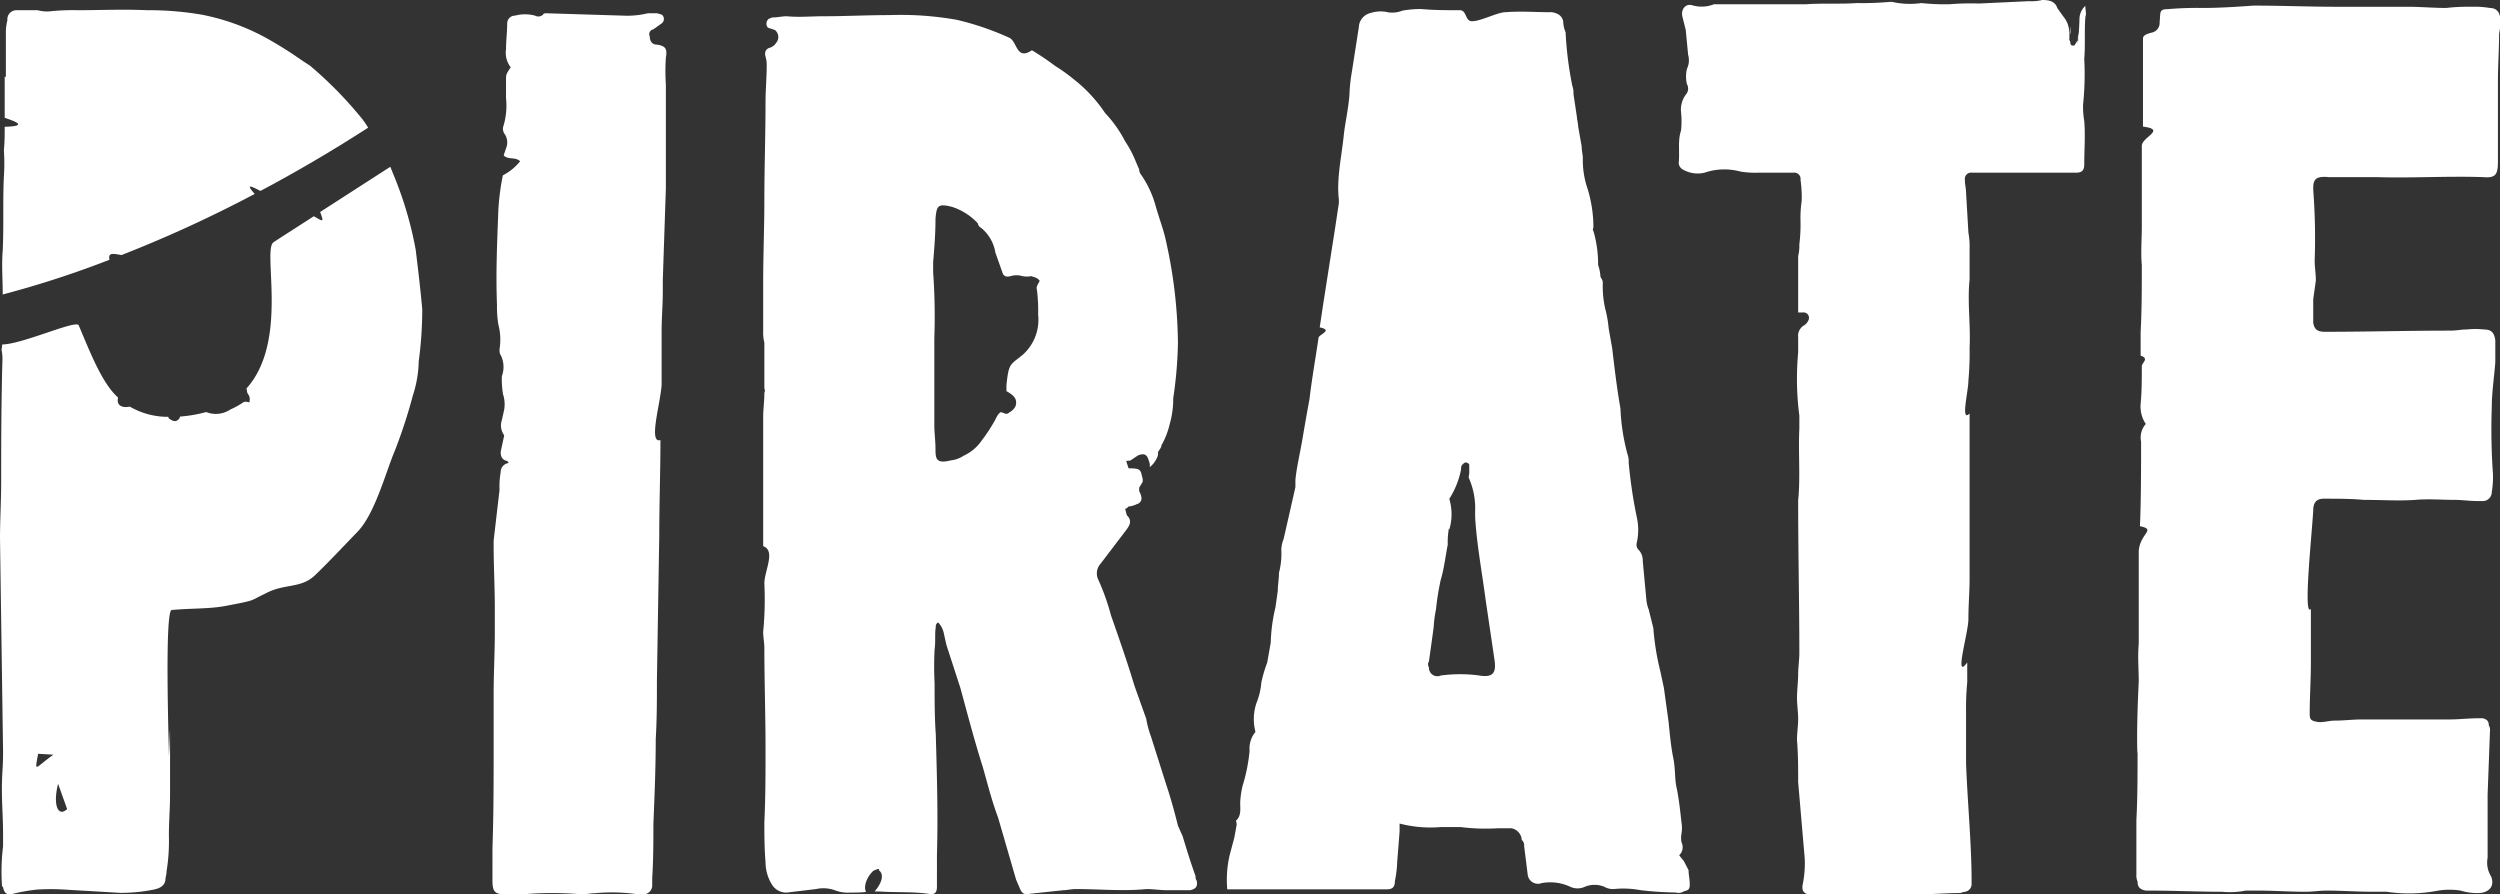 <svg id="Layer_1" data-name="Layer 1" xmlns="http://www.w3.org/2000/svg" viewBox="0 0 276.67 98.96"><rect x="0" y="0" width="276.67" height="98.96" fill="#333333" stroke="none"/><defs><style>.cls-1{fill:#fff;}</style></defs><title>Logo</title><path class="cls-1" d="M39.77,12.78a44,44,0,0,0-5.46-5.51l-.77-.5c-1.43-1-3-2-4.55-2.82a24.67,24.67,0,0,0-6.63-2.32,34.52,34.52,0,0,0-6.11-.5c-2.6-.12-5.07,0-7.67,0a24.55,24.55,0,0,0-3.12.13,3.93,3.93,0,0,1-1.3-.13H1.82a1,1,0,0,0-1,1.11A5.63,5.63,0,0,0,.65,3.71V8.5H.52c0,1.4,0,3.12,0,4.53.5.21,3.08.93,0,1,0,1,0,1.58-.09,2.6a22.2,22.2,0,0,1,0,2.94c-.13,2.7,0,5.39-.13,8.2-.13,1.48,0,3.19,0,4.65,0,.06,0,.11,0,.17a109.63,109.63,0,0,0,11.81-3.84c-.12-.72.17-.75,1.33-.52a142.27,142.27,0,0,0,14.75-6.77c-1.21-1.34-.1-.69.63-.33,3.78-2,7.83-4.36,11.92-7A9.49,9.49,0,0,0,39.77,12.78ZM46,27.61A41,41,0,0,0,43.41,19c-.06-.18-.14-.36-.22-.54l-7.76,5c.49,1.29.25,1-.7.47-1.92,1.24-3.88,2.49-4.46,2.88C29,27.69,32,37.76,27.27,43a.84.84,0,0,1,.06.25c0,.27.17.38.26.61a1.15,1.15,0,0,1,0,.67c-.28-.06-.49-.13-.67,0a9.44,9.44,0,0,1-1.45.8,2.88,2.88,0,0,1-2.66.27l-.25.07a15.42,15.42,0,0,1-2.63.43.66.66,0,0,1-.57.51,1,1,0,0,1-.52-.21.29.29,0,0,1-.21-.27A8.33,8.33,0,0,1,14.37,45c-.85.18-1.52-.13-1.3-1-1.81-1.61-3.14-5.14-4.36-8-.28-.64-6.26,2.11-8.47,2.12a5.41,5.41,0,0,1-.08.67v-.13a5.11,5.11,0,0,1,.1,1.45C.14,44.83.13,48.69.13,53.35c0,2.08-.13,4.16-.13,6.24L.34,83.17c0,2.08-.13,2.16-.13,4.25,0,1.59.13,3.18.13,4.9v1.35a22.67,22.67,0,0,0-.13,4.17.43.43,0,0,0,.13.36c.13.62.39.86,1,.74a19.65,19.65,0,0,1,2.73-.49,24.48,24.48,0,0,1,3.12,0l6.11.36A18.32,18.32,0,0,0,17,98.45c.65-.13,1.17-.38,1.3-1,0-.36.13-.61.13-1a21.11,21.11,0,0,0,.26-4c0-1.48.13-3.06.13-4.54s0-3.06,0-4.53V81c0-1.09-.13,3.53-.13,2.42,0-.84-.49-15.83.31-15.91,2.16-.21,4.13-.1,6-.46,3.53-.67,2.58-.53,4.4-1.38,2.08-1.12,3.89-.51,5.45-2s3.12-3.18,4.68-4.78c1.95-2,3.12-6.51,4.16-9a56.39,56.39,0,0,0,2-6.12,13,13,0,0,0,.65-3.8,42.83,42.83,0,0,0,.39-5.75C46.53,32,46.27,29.81,46,27.61ZM4.22,83.42l1.69.1C3.82,85,3.82,85.62,4.22,83.42Zm2.21,3.32,1,2.8C6.45,90.47,5.82,89.13,6.43,86.74Z"/><path class="cls-1" d="M56.06,51c-.52-.13-.65-.52-.65-1l.39-1.82a1.86,1.86,0,0,1-.26-1.69l.26-1.17a3.6,3.6,0,0,0-.13-1.69,9.85,9.85,0,0,1-.13-2,2.94,2.94,0,0,0-.13-2.34c-.13-.13-.13-.52-.13-.65a6.45,6.45,0,0,0-.13-2.73A12.63,12.63,0,0,1,55,33.71c-.13-3.25,0-6.5.13-9.88a25.58,25.58,0,0,1,.52-4.42,7.31,7.31,0,0,0,1-.65,6,6,0,0,0,.91-.91c-.52-.52-1.3-.13-1.82-.65l.26-.78a1.67,1.67,0,0,0-.13-1.56,1,1,0,0,1-.13-1,7.8,7.8,0,0,0,.26-3V8.88c0-.65,0-.65.52-1.43a2.63,2.63,0,0,1-.52-2c0-.91.13-1.95.13-2.86A.86.86,0,0,1,57,1.73a4.24,4.24,0,0,1,2.21,0,.77.77,0,0,0,.91-.13c0-.13.26-.13.39-.13l8.45.26a9.74,9.74,0,0,0,2.73-.26h1c.13,0,.39.13.52.13a.61.61,0,0,1,0,1l-.91.65a.54.54,0,0,0-.39.78c0,.52.26.91.78.91,1,.13,1.17.52,1,1.43a23,23,0,0,0,0,3V20.84L73.35,31v1.3c0,1.43-.13,2.86-.13,4.29v6c-.13,2.08-1.49,6.54-.13,6.11,0,3.51-.13,7-.13,10.53L72.7,75.3c0,2.21,0,4.29-.13,6.5,0,3.12-.13,6.24-.26,9.36,0,1.95,0,4-.13,6v.91a1,1,0,0,1-1,.91h-.52a20,20,0,0,0-4.81-.13c-.52,0-.91.13-1.43.13a37.62,37.62,0,0,0-6.63,0H56.06c-1.3,0-1.56-.26-1.56-1.56V93.89c.13-3.77.13-7.54.13-11.18V76.86c0-2.34.13-4.55.13-6.89V67.24c0-2.34-.13-4.55-.13-6.89v-.52l.65-5.59a9.81,9.81,0,0,1,.13-2,1,1,0,0,1,.91-1C56.19,51.13,56.19,51,56.06,51Z"/><path class="cls-1" d="M132.44,97.48a.78.78,0,0,1-.13-.52c-.52-1.43-1-3-1.43-4.42l-.52-1.17c-.39-1.56-.78-3-1.3-4.55l-1.69-5.33a10.83,10.83,0,0,1-.52-1.95l-1.3-3.64c-.78-2.6-1.69-5.2-2.6-7.8a24.91,24.91,0,0,0-1.43-4,1.6,1.6,0,0,1,.26-1.69l2.86-3.76c.39-.52.65-1,.13-1.56-.13-.13-.13-.39-.26-.78.13,0,.26-.13.39-.26a2.41,2.41,0,0,0,.91-.26.66.66,0,0,0,.52-.65,1.85,1.85,0,0,0-.26-.78v-.39l.39-.65V53c-.26-1-.13-1.17-1.56-1.17l-.26-.78c.13-.13.39,0,.52-.13l.78-.52c.65-.26,1-.13,1.17.52a1.41,1.41,0,0,1,.13.78,2.73,2.73,0,0,0,.78-1,1,1,0,0,0,.13-.65c.13-.26.39-.52.39-.78a8.71,8.71,0,0,0,.91-2.34,10.14,10.14,0,0,0,.39-2.86,46.45,46.45,0,0,0,.52-6.11,53.62,53.62,0,0,0-1.3-11.18c-.26-1.3-.78-2.6-1.17-4a11.38,11.38,0,0,0-1.56-3.38,1,1,0,0,1-.26-.65l-.39-.91a11.9,11.9,0,0,0-1.17-2.21,13.51,13.51,0,0,0-2.21-3.12,16.15,16.15,0,0,0-3.51-3.77,18.61,18.61,0,0,0-2-1.43,30.91,30.91,0,0,0-2.59-1.75c-1.71,1.17-1.62-.94-2.48-1.37a30.91,30.91,0,0,0-5.85-2,35.56,35.56,0,0,0-7.41-.52c-2.47,0-4.93.13-7.4.13-1.3,0-2.6.13-4,0-.52,0-1,.13-1.56.13-.13,0-.26.13-.39.13a.69.69,0,0,0-.13,1l.78.26a1,1,0,0,1,.13,1.43,1.3,1.3,0,0,1-.65.52c-.52.13-.65.52-.52,1s.13.65.13,1c0,1.3-.13,2.73-.13,4,0,3.64-.13,7.28-.13,10.92,0,3-.13,6-.13,9.1v5.33a4.42,4.42,0,0,0,.13,1.3v5.07c.13.26,0,.39,0,.52,0,.91-.13,1.82-.13,2.6V60.44c1.42.52.13,2.73.13,4.15a36.94,36.94,0,0,1-.13,5.33c0,.65.13,1.17.13,1.82,0,3.64.13,7.41.13,11.05,0,2.73,0,5.46-.13,8.19,0,1.43,0,2.86.13,4.42a4.69,4.69,0,0,0,.78,2.6,1.85,1.85,0,0,0,1.56.78l3.25-.39a3.79,3.79,0,0,1,2.08.13,3.84,3.84,0,0,0,1.69.26c.62,0,1.21,0,1.77-.07-.3-.52,0-1.57.79-2.33,0,0,.84-.42.61-.08.54.37.5,1.23-.46,2.36h.54c1.82.13,3.63,0,5.45.26.65.13.91-.13.91-.78V94.62c.13-4.42,0-8.84-.13-13.39-.13-1.82-.13-3.77-.13-5.59a36.46,36.46,0,0,1,0-3.77c.13-.91,0-1.69.13-2.47a.52.52,0,0,1,.26-.52,2.48,2.48,0,0,1,.65,1.3l.26,1.17,1.56,4.81c.78,2.86,1.56,5.85,2.47,8.71.52,1.82,1,3.77,1.69,5.59l2,6.89.39.91c.26.65.52.78,1.17.65l3.64-.39c.39,0,.91-.13,1.43-.13,2.6,0,5.2.26,7.8,0,.78,0,1.56.13,2.34.13h2.47C132.31,98.39,132.57,98.13,132.44,97.48ZM114.76,32.1a19.21,19.21,0,0,1,.13,2.73,5.19,5.19,0,0,1-1.69,4.42c-1.43,1.17-1.56.91-1.82,3.38v.65c.65.39,1.3.78,1,1.69a1.57,1.57,0,0,1-.65.65c-.39.39-.65,0-1,0-.39.26-.52.78-.78,1.17a16.93,16.93,0,0,1-1.3,1.95,4.86,4.86,0,0,1-2,1.69,3.2,3.2,0,0,1-1.43.52c-1.56.39-1.69-.13-1.69-1.17s-.13-1.82-.13-2.73V37.43a68.64,68.64,0,0,0-.13-7.28V29c.13-1.56.26-3.12.26-4.81.13-1.43.26-1.69,1.82-1.3a6.73,6.73,0,0,1,2.86,1.82.7.7,0,0,0,.39.52,4.49,4.49,0,0,1,1.56,2.73l.78,2.21c.13.39.39.52.91.39a2.2,2.2,0,0,1,1.3,0,2.8,2.8,0,0,0,1,0c.26.13.65.13.91.52C114.89,31.45,114.63,31.71,114.76,32.1Z"/><path class="cls-1" d="M147.39,27.41m.39-2.34.39-2.6v-.39c-.26-2.21.26-4.55.52-6.89.13-1.43.52-3,.65-4.68A17.78,17.78,0,0,1,149.6,8L150.38,3a1.67,1.67,0,0,1,1.3-1.56,3.6,3.6,0,0,1,1.69-.13,2.93,2.93,0,0,0,1.82-.13A11.15,11.15,0,0,1,157.27,1c1.43.13,2.86.13,4.29.13.78,0,.56,1.22,1.34,1.22,1,0,2.82-1,3.73-1,1.56-.13,3.38,0,4.81,0a1.65,1.65,0,0,1,.78.13,1.14,1.14,0,0,1,.78.91,3.11,3.11,0,0,0,.26,1.17A39.75,39.75,0,0,0,174,9.48a2.21,2.21,0,0,1,.13.91l.39,2.6c0,.26.13.65.13,1l.39,2.21c0,.52.13.91.13,1.3a9.69,9.69,0,0,0,.52,3.38,14.64,14.64,0,0,1,.65,4.16c0,.26-.13.39,0,.52a13.14,13.14,0,0,1,.52,3.77,4.62,4.62,0,0,1,.26,1.3c.13.26.26.39.26.65a11.16,11.16,0,0,0,.26,2.86,13.09,13.09,0,0,1,.39,2.21l.39,2.21c.26,2.21.52,4.42.91,6.63a22.82,22.82,0,0,0,.78,5.07,2.21,2.21,0,0,1,.13.91,53.41,53.41,0,0,0,.91,6.11,6.43,6.43,0,0,1,0,2.73.86.86,0,0,0,.13.78,1.67,1.67,0,0,1,.52,1.3l.39,4.16a3.8,3.8,0,0,0,.26,1.17l.52,2.08a28.6,28.6,0,0,0,.78,4.81l.39,1.82.52,3.77c.13,1.3.26,2.73.52,4s.13,2.34.39,3.38c.26,1.3.39,2.6.52,3.77a3.52,3.52,0,0,1,0,1.17,2.78,2.78,0,0,0,0,1,1.22,1.22,0,0,1-.26,1.43l.52.65.52,1c0,.52.13,1,.13,1.56s-.13.65-.65.78a1.07,1.07,0,0,1-.91.13,36.84,36.84,0,0,1-3.9-.26,10.31,10.31,0,0,0-2.86-.13,1.93,1.93,0,0,1-1.17-.26,2.86,2.86,0,0,0-2.08,0,1.92,1.92,0,0,1-1.69,0,5.23,5.23,0,0,0-3.12-.39,1.15,1.15,0,0,1-1.56-1l-.39-3.12a.72.72,0,0,0-.26-.65,1.39,1.39,0,0,0-1.17-1.3h-1.43a22.29,22.29,0,0,1-4.16-.13h-2.21a13.51,13.51,0,0,1-4.55-.39v.91l-.26,3.25a12.82,12.82,0,0,1-.26,2.21c0,.65-.26.91-.91.91H135.82a12,12,0,0,1,.26-3.77l.52-1.95.26-1.43c0-.26-.13-.52,0-.52.52-.52.39-1.3.39-1.95a10.16,10.16,0,0,1,.26-1.82,18.86,18.86,0,0,0,.78-3.9,2.86,2.86,0,0,1,.65-2.08,5.55,5.55,0,0,1,.13-3.25,7.7,7.7,0,0,0,.52-2.21,14.22,14.22,0,0,1,.65-2.21l.39-2.21a18.79,18.79,0,0,1,.52-3.9l.26-1.82c0-.65.13-1.3.13-2a8.41,8.41,0,0,0,.26-2.6,3.8,3.8,0,0,1,.26-1.17l1.3-5.72v-.78c.13-1.43.52-3,.78-4.55s.52-3,.78-4.42c.26-2.21.65-4.42,1-6.76,0-.39,1.69-.85.13-1.17l.39-2.6m13.91,24.83a8.59,8.59,0,0,0-.13,1.82c-.26,1.3-.39,2.6-.78,3.9a28.08,28.08,0,0,0-.52,3.25,13.48,13.48,0,0,0-.26,2l-.52,3.77a.58.58,0,0,0,0,.65.93.93,0,0,0,1.3.91,15.77,15.77,0,0,1,4.29,0c1.56.26,1.82-.39,1.69-1.56l-1-6.76c-.39-3-1-6.24-1.17-9.23v-.65A8.27,8.27,0,0,0,162.6,53c-.13-.26,0-.39,0-.65v-.91c0-.13-.26-.26-.39-.26s-.26.13-.39.26-.13.39-.13.52a9.43,9.43,0,0,1-1.3,3.25A5.93,5.93,0,0,1,160.39,58.61Z"/><path class="cls-1" d="M230.79,1.82c-.13,1.56,0,3.25-.13,4.68a32.52,32.52,0,0,1-.13,5.07,9.22,9.22,0,0,0,.13,1.82c.13,1.56,0,3.25,0,4.81,0,.65-.26.91-.91.91H218.23a.69.69,0,0,0-.78.78c0,.52.13,1,.13,1.43l.26,4.42a8.59,8.59,0,0,1,.13,1.82v3.38c-.26,2.47.13,5.07,0,7.54a34.09,34.09,0,0,1-.13,3.64c0,1.17-.9,4.68.13,3.64V64.08c0,1.43-.13,2.86-.13,4.42s-1.65,6.92-.13,4.81v2.21a28.29,28.29,0,0,0-.13,3.25v5.72c.13,3.77.61,9,.61,12.78v.52a.86.86,0,0,1-.78.91c-.13,0-.39.13-.52.13-1.43,0-2.73.13-4.16.13H200.12a.7.7,0,0,1-.65-.65v-.26a12,12,0,0,0,.26-3L199,86.57c0-1.56,0-3.12-.13-4.68,0-.78.13-1.56.13-2.34s-.13-1.56-.13-2.34.13-1.82.13-2.6.13-1.56.13-2.34c0-5.59-.13-11-.13-16.64v-.26c.26-2.6,0-5.33.13-7.93V46a31.73,31.73,0,0,1-.13-7V37.31a1.32,1.32,0,0,1,.65-1.3,1.3,1.3,0,0,0,.52-.65.6.6,0,0,0-.65-.78H199V28.34a4.88,4.88,0,0,0,.13-1.3,18.25,18.25,0,0,0,.13-2.6,12.62,12.62,0,0,1,.13-2.21,14.14,14.14,0,0,0-.13-2.34.69.69,0,0,0-.78-.78h-3.9a9.81,9.81,0,0,1-2-.13,6.75,6.75,0,0,0-3.94.13,3.27,3.27,0,0,1-2.47-.39.89.89,0,0,1-.39-.65c.13-1.3-.13-2.47.26-3.64a9.79,9.79,0,0,0,0-2,2.79,2.79,0,0,1,.52-1.95,1,1,0,0,0,.13-1.17,3.7,3.7,0,0,1,0-1.69,2.17,2.17,0,0,0,.13-1.56l-.26-2.73-.39-1.56c-.13-.78.39-1.43,1.17-1.17a3.62,3.62,0,0,0,2.34-.13H199.9c1.82-.13,3.77,0,5.59-.13a34.09,34.09,0,0,0,3.64-.13h.26a9.12,9.12,0,0,0,3.25.13,25.05,25.05,0,0,0,3.12.13A28.3,28.3,0,0,1,219,.39l5.54-.26A4.87,4.87,0,0,0,226,0c.78,0,1.43.13,1.69.91l.65.91A2.81,2.81,0,0,1,229,3.64c0,2.08.13-2.1.13-.15,0,.26-.13.52-.13.78s.13.26.13.52.26.26.39.26.52-1,.39-.26A1.65,1.65,0,0,0,230,4c0-1.56-.13,3-.13,1.58V5.33a27.38,27.38,0,0,0,.26-3.25,2,2,0,0,1,.65-1.43C230.79,1.17,230.92,1.56,230.79,1.82Z"/><path class="cls-1" d="M236.9,44.69c.13-1.3.13-2.73.13-4.16,0-.39.87-.85-.13-1.17v-2.6c.13-2.47.13-4.94.13-7.41-.13-1.43,0-2.86,0-4.29V16.15c0-1,2.77-1.8.13-2.14V4.26c0-.39.52-.53,1-.66A1.09,1.09,0,0,0,239,2.43c.13-1-.13-1.42.91-1.42a39,39,0,0,1,3.9-.13c1.82,0,3.77-.13,5.59-.26,3.12,0,6.24.13,9.23.13h7.93c1.3,0,2.73.13,4.16.13a21,21,0,0,1,2.86-.13,9.8,9.8,0,0,1,1.95.13c.78,0,1.17.52,1.17,1.3a6.33,6.33,0,0,1-.13,1.56c0,1.69-.13,3.51-.13,5.33v8.84c0,1.43-.26,1.82-1.69,1.69-4-.13-7.93.13-11.83,0h-5.2c-1.56-.13-1.82.26-1.69,1.82a70.53,70.53,0,0,1,.13,7.41c0,.78.13,1.43.13,2.21L256,33.12v2.6c.13.78.52,1,1.3,1,4.55,0,9.23-.13,13.91-.13.65,0,1.17-.13,1.82-.13a8.53,8.53,0,0,1,1.82,0c.91,0,1.17.39,1.3,1.17v2.47c-.13,1.69-.39,3.38-.39,4.94a70.26,70.26,0,0,0,.13,7.41,9.85,9.85,0,0,1-.13,2,1,1,0,0,1-.91,1h-.65c-.91,0-1.69-.13-2.6-.13-1.43,0-2.86-.13-4.29,0-1.82.13-3.77,0-5.72,0-1.43-.13-2.86-.13-4.42-.13-.78,0-1.17.39-1.17,1.3-.13,2.47-1.15,12-.26,10.89v6c0,1.82-.13,3.77-.13,5.59,0,.65.13.78.78.91s1.3-.13,2-.13c1,0,2-.13,3-.13h9.75c1,0,2.08-.13,3.12-.13h.52c.39.13.65.26.65.78a1,1,0,0,1,.13.65l-.26,7v7a2.89,2.89,0,0,0,.39,2.08c.39,1-.13,1.69-1.17,1.82a6.08,6.08,0,0,1-2.21-.26,7.87,7.87,0,0,0-2.47,0,16.91,16.91,0,0,1-5.72.13h-1.43c-1.82,0-3.51-.13-5.2-.13-.78,0-1.56.13-2.34.13-1.69,0-3.51-.13-5.33-.13h-1.3a8.76,8.76,0,0,1-2.6.13c-2.6,0-5.33-.13-8.06-.13h-.39c-.65-.13-.91-.39-.91-1a1.65,1.65,0,0,1-.13-.78v-6c.13-2.6.13-5.07.13-7.67,0,1-.17-1.59.13-7.67,0-1.43-.13-2.73,0-4.16V61c.13-2,2-2.38.13-2.77.13-2.47.13-6.89.13-9.36a2.27,2.27,0,0,1,.52-1.95A3.49,3.49,0,0,1,236.9,44.69Z"/></svg>